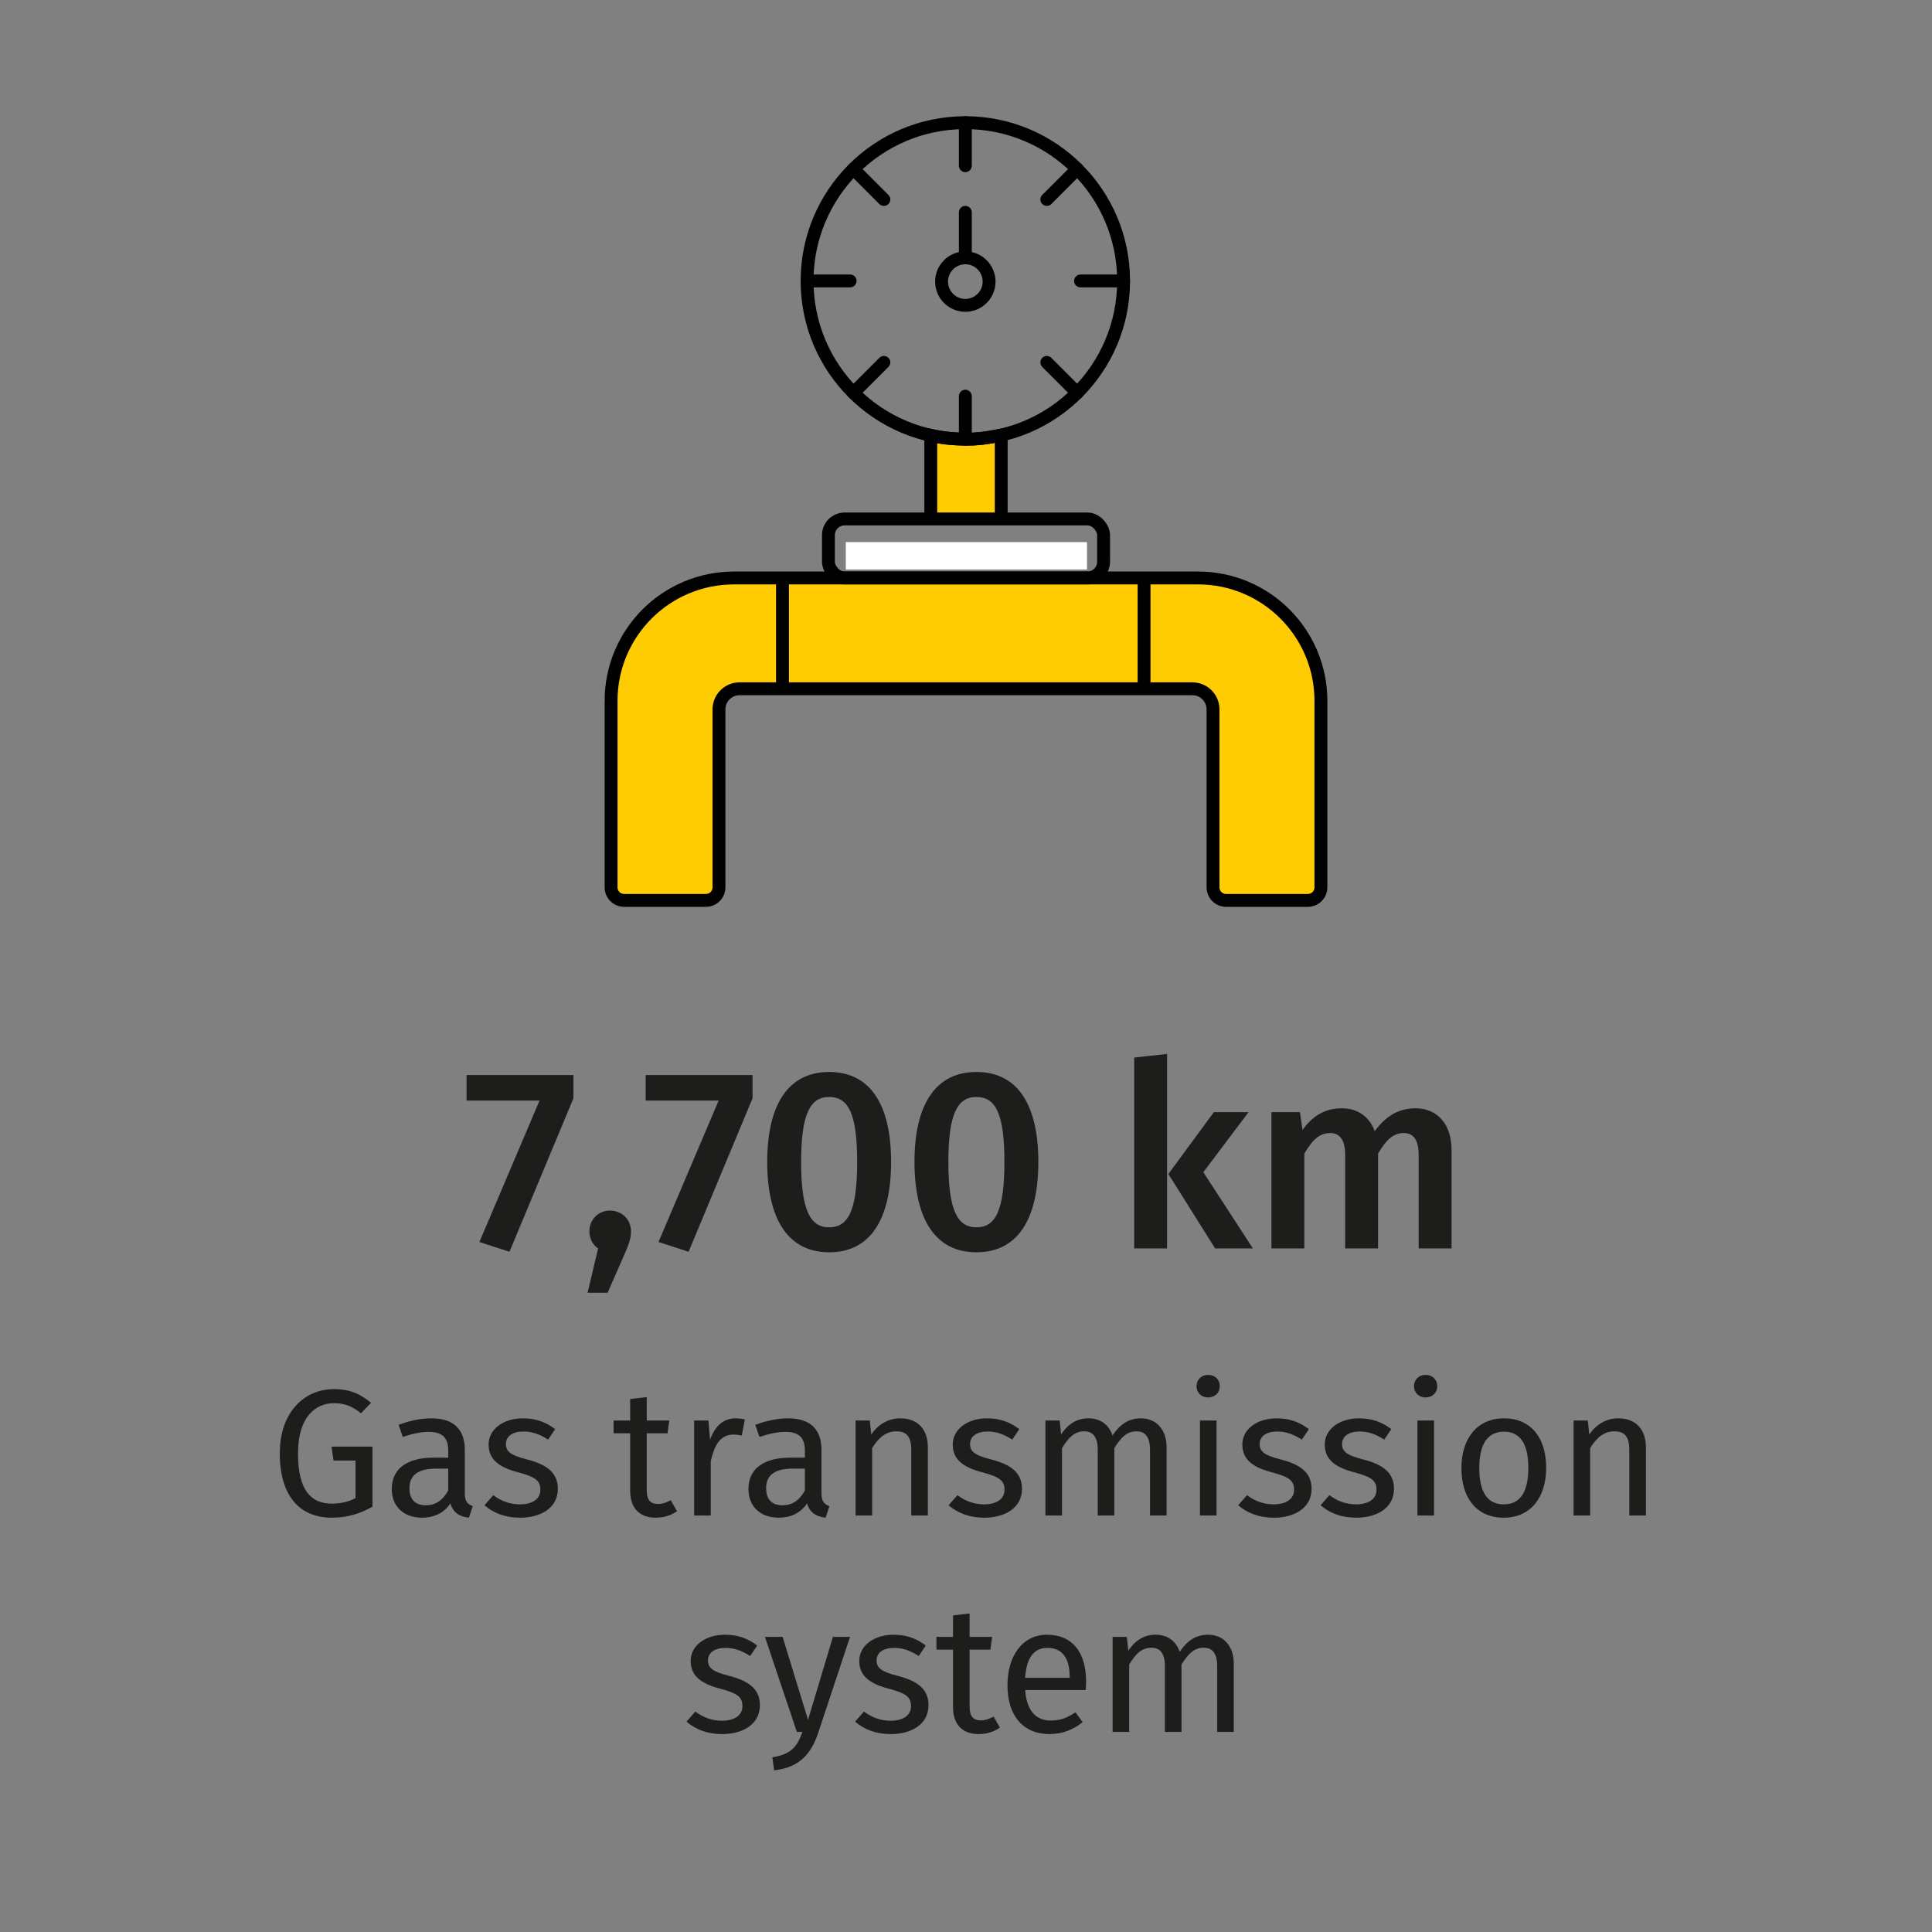 <?xml version="1.0" encoding="UTF-8"?>
<svg id="Ebene_2" data-name="Ebene 2" xmlns="http://www.w3.org/2000/svg" viewBox="0 0 600 600">
  <rect x="0" y="0" width="600" height="600" fill="#808080" stroke="none"/>
  <defs>
    <style>
      .cls-1 {
        fill: #ffcc03;
      }

      .cls-1, .cls-2, .cls-3 {
        stroke: #010101;
        stroke-miterlimit: 10;
        stroke-width: 4px;
      }

      .cls-4 {
        fill: #1d1d1b;
      }

      .cls-5 {
        fill: #fff;
      }

      .cls-2 {
        stroke-linecap: round;
      }

      .cls-2, .cls-3 {
        fill: none;
      }
    </style>
  </defs>
  <g>
    <path class="cls-1" d="M289.062,161.168v-25.95s3.559.712,4.762.818c8.607.758,10.014.115,11.956-.004.032-.002.06-.007.092-.013l5.065-.894v26.044"/>
    <polygon class="cls-5" points="262.666 168.357 337.576 168.357 337.576 176.853 262.666 176.853 262.666 168.357 262.666 168.357"/>
    <path class="cls-1" d="M189.777,217.659v57.912c0,2.24,1.816,4.056,4.056,4.056h25.394c2.24,0,4.056-1.816,4.056-4.056v-55.26c0-3.537,2.867-6.404,6.404-6.404h140.625c3.537,0,6.404,2.867,6.404,6.404v55.26c0,2.24,1.816,4.056,4.056,4.056h25.394c2.24,0,4.056-1.816,4.056-4.056v-57.912c0-21.077-17.087-38.164-38.164-38.164h-144.118c-21.077,0-38.164,17.087-38.164,38.164Z"/>
    <rect class="cls-3" x="257.274" y="161.168" width="85.452" height="18.327" rx="5.037" ry="5.037"/>
    <circle class="cls-3" cx="299.794" cy="87.244" r="49.149"/>
    <line class="cls-3" x1="243.007" y1="179.495" x2="243.007" y2="213.907"/>
    <line class="cls-3" x1="355.3" y1="179.495" x2="355.3" y2="213.907"/>
    <line class="cls-2" x1="299.794" y1="38.095" x2="299.794" y2="51.462"/>
    <line class="cls-2" x1="299.794" y1="65.942" x2="299.794" y2="79.309"/>
    <line class="cls-2" x1="299.794" y1="123.026" x2="299.794" y2="136.393"/>
    <line class="cls-2" x1="334.548" y1="52.49" x2="325.096" y2="61.943"/>
    <line class="cls-2" x1="274.492" y1="112.546" x2="265.04" y2="121.998"/>
    <line class="cls-2" x1="348.943" y1="87.244" x2="335.576" y2="87.244"/>
    <line class="cls-2" x1="264.012" y1="87.244" x2="250.645" y2="87.244"/>
    <line class="cls-2" x1="334.548" y1="121.998" x2="325.096" y2="112.546"/>
    <line class="cls-2" x1="274.492" y1="61.943" x2="265.04" y2="52.49"/>
    <circle class="cls-2" cx="299.794" cy="87.453" r="7.38"/>
  </g>
  <g>
    <path class="cls-4" d="M115.229,435.661l-3.136,3.248c-2.688-2.184-4.984-3.136-8.456-3.136-5.544,0-11.088,4.2-11.088,15.568,0,11.088,3.752,15.624,10.528,15.624,2.576,0,5.152-.505,7.336-1.736v-11.648h-6.832l-.616-4.312h12.712v18.647c-3.64,2.072-7.672,3.416-12.6,3.416-9.968,0-16.184-6.664-16.184-19.991,0-12.992,7.84-19.937,16.744-19.937,5.096,0,8.288,1.513,11.592,4.256Z"/>
    <path class="cls-4" d="M146.813,467.749l-1.176,3.584c-2.968-.336-4.872-1.512-5.768-4.424-2.072,3.08-5.208,4.424-8.792,4.424-5.88,0-9.408-3.64-9.408-8.903,0-6.328,4.76-9.744,12.992-9.744h4.536v-2.184c0-4.257-2.072-5.824-6.16-5.824-2.184,0-4.928.56-7.952,1.567l-1.288-3.752c3.64-1.344,6.888-2.016,10.192-2.016,7.112,0,10.36,3.64,10.36,9.8v13.496c0,2.576.952,3.416,2.464,3.976ZM139.197,462.877v-6.775h-3.864c-5.432,0-8.176,2.016-8.176,6.048,0,3.472,1.736,5.32,5.096,5.32,3.024,0,5.264-1.513,6.944-4.593Z"/>
    <path class="cls-4" d="M172.405,443.838l-2.184,3.248c-2.632-1.681-4.928-2.521-7.672-2.521-3.36,0-5.432,1.512-5.432,3.864,0,2.408,1.568,3.527,6.328,4.76,6.216,1.568,9.8,4.032,9.8,9.184,0,6.16-5.656,8.96-11.648,8.96-4.984,0-8.568-1.624-11.144-3.863l2.744-3.137c2.352,1.792,5.096,2.856,8.288,2.856,3.864,0,6.328-1.68,6.328-4.48,0-2.911-1.456-4.031-7.168-5.544-6.384-1.68-8.904-4.424-8.904-8.567,0-4.704,4.536-8.12,10.64-8.12,4.144,0,7.224,1.232,10.024,3.36Z"/>
    <path class="cls-4" d="M210.261,469.318c-1.96,1.344-4.088,2.016-6.608,2.016-4.984,0-7.952-2.911-7.952-8.399v-17.808h-5.152v-3.977h5.152v-6.664l5.152-.616v7.28h7l-.56,3.977h-6.44v17.583c0,2.969.952,4.368,3.528,4.368,1.288,0,2.464-.392,3.92-1.176l1.96,3.416Z"/>
    <path class="cls-4" d="M231.316,440.814l-.952,5.04c-.896-.224-1.512-.336-2.576-.336-3.696,0-5.824,2.632-7.056,8.288v16.855h-5.152v-29.512h4.424l.504,5.992c1.568-4.424,4.312-6.664,7.896-6.664.952,0,2.016.112,2.912.336Z"/>
    <path class="cls-4" d="M257.58,467.749l-1.176,3.584c-2.968-.336-4.872-1.512-5.768-4.424-2.072,3.08-5.208,4.424-8.792,4.424-5.88,0-9.408-3.64-9.408-8.903,0-6.328,4.76-9.744,12.992-9.744h4.536v-2.184c0-4.257-2.072-5.824-6.16-5.824-2.184,0-4.928.56-7.952,1.567l-1.288-3.752c3.64-1.344,6.888-2.016,10.192-2.016,7.112,0,10.36,3.64,10.36,9.8v13.496c0,2.576.952,3.416,2.464,3.976ZM249.964,462.877v-6.775h-3.864c-5.432,0-8.176,2.016-8.176,6.048,0,3.472,1.736,5.32,5.096,5.32,3.024,0,5.264-1.513,6.944-4.593Z"/>
    <path class="cls-4" d="M288.156,449.493v21.168h-5.152v-20.439c0-4.424-1.792-5.712-4.648-5.712-3.304,0-5.544,2.071-7.504,5.208v20.943h-5.152v-29.512h4.424l.448,4.368c2.016-3.024,5.152-5.04,9.016-5.04,5.432,0,8.568,3.416,8.568,9.016Z"/>
    <path class="cls-4" d="M316.548,443.838l-2.184,3.248c-2.632-1.681-4.928-2.521-7.672-2.521-3.36,0-5.432,1.512-5.432,3.864,0,2.408,1.568,3.527,6.328,4.76,6.216,1.568,9.8,4.032,9.8,9.184,0,6.16-5.656,8.96-11.648,8.96-4.984,0-8.568-1.624-11.144-3.863l2.744-3.137c2.352,1.792,5.096,2.856,8.288,2.856,3.864,0,6.328-1.68,6.328-4.48,0-2.911-1.456-4.031-7.168-5.544-6.384-1.68-8.904-4.424-8.904-8.567,0-4.704,4.536-8.12,10.64-8.12,4.144,0,7.224,1.232,10.024,3.36Z"/>
    <path class="cls-4" d="M362.299,449.493v21.168h-5.152v-20.439c0-4.424-1.904-5.712-4.144-5.712-3.192,0-4.928,2.071-6.944,5.208v20.943h-5.152v-20.439c0-4.424-1.904-5.712-4.144-5.712-3.192,0-4.984,2.071-6.944,5.208v20.943h-5.152v-29.512h4.424l.448,4.312c1.96-2.969,4.648-4.984,8.512-4.984,3.64,0,6.328,1.96,7.448,5.32,2.128-3.192,4.816-5.32,8.792-5.32,4.816,0,8.008,3.472,8.008,9.016Z"/>
    <path class="cls-4" d="M378.819,430.51c0,1.96-1.456,3.472-3.64,3.472-2.128,0-3.584-1.512-3.584-3.472,0-2.017,1.456-3.528,3.584-3.528,2.184,0,3.64,1.512,3.64,3.528ZM377.811,470.661h-5.152v-29.512h5.152v29.512Z"/>
    <path class="cls-4" d="M406.483,443.838l-2.184,3.248c-2.632-1.681-4.928-2.521-7.672-2.521-3.36,0-5.432,1.512-5.432,3.864,0,2.408,1.568,3.527,6.328,4.76,6.216,1.568,9.8,4.032,9.8,9.184,0,6.16-5.656,8.96-11.648,8.96-4.984,0-8.568-1.624-11.144-3.863l2.744-3.137c2.352,1.792,5.096,2.856,8.288,2.856,3.864,0,6.328-1.68,6.328-4.48,0-2.911-1.456-4.031-7.168-5.544-6.384-1.68-8.904-4.424-8.904-8.567,0-4.704,4.536-8.12,10.64-8.12,4.144,0,7.224,1.232,10.024,3.36Z"/>
    <path class="cls-4" d="M432.075,443.838l-2.184,3.248c-2.632-1.681-4.928-2.521-7.672-2.521-3.36,0-5.432,1.512-5.432,3.864,0,2.408,1.568,3.527,6.328,4.76,6.216,1.568,9.8,4.032,9.8,9.184,0,6.16-5.656,8.96-11.648,8.96-4.984,0-8.568-1.624-11.144-3.863l2.744-3.137c2.352,1.792,5.096,2.856,8.288,2.856,3.864,0,6.328-1.68,6.328-4.48,0-2.911-1.456-4.031-7.168-5.544-6.384-1.68-8.904-4.424-8.904-8.567,0-4.704,4.536-8.12,10.64-8.12,4.144,0,7.224,1.232,10.024,3.36Z"/>
    <path class="cls-4" d="M446.355,430.51c0,1.96-1.456,3.472-3.64,3.472-2.128,0-3.584-1.512-3.584-3.472,0-2.017,1.456-3.528,3.584-3.528,2.184,0,3.64,1.512,3.64,3.528ZM445.347,470.661h-5.152v-29.512h5.152v29.512Z"/>
    <path class="cls-4" d="M480.178,455.878c0,9.128-4.816,15.455-13.16,15.455-8.4,0-13.16-6.048-13.16-15.399,0-9.128,4.816-15.456,13.216-15.456,8.4,0,13.104,6.048,13.104,15.4ZM459.402,455.934c0,7.672,2.688,11.256,7.616,11.256,4.928,0,7.616-3.584,7.616-11.312,0-7.673-2.688-11.257-7.56-11.257-4.928,0-7.672,3.584-7.672,11.312Z"/>
    <path class="cls-4" d="M511.146,449.493v21.168h-5.152v-20.439c0-4.424-1.792-5.712-4.648-5.712-3.304,0-5.544,2.071-7.504,5.208v20.943h-5.152v-29.512h4.424l.448,4.368c2.016-3.024,5.152-5.04,9.016-5.04,5.432,0,8.568,3.416,8.568,9.016Z"/>
    <path class="cls-4" d="M235.153,511.038l-2.184,3.248c-2.632-1.681-4.928-2.521-7.672-2.521-3.36,0-5.432,1.512-5.432,3.864,0,2.408,1.568,3.527,6.328,4.76,6.216,1.568,9.8,4.032,9.8,9.184,0,6.16-5.656,8.96-11.648,8.96-4.984,0-8.568-1.624-11.144-3.863l2.744-3.137c2.352,1.792,5.096,2.856,8.288,2.856,3.864,0,6.328-1.68,6.328-4.48,0-2.911-1.456-4.031-7.168-5.544-6.384-1.68-8.904-4.424-8.904-8.567,0-4.704,4.536-8.12,10.64-8.12,4.144,0,7.224,1.232,10.024,3.36Z"/>
    <path class="cls-4" d="M254.136,538.029c-2.072,6.272-5.544,10.864-13.72,11.76l-.56-4.031c5.992-1.008,7.672-3.305,9.352-7.896h-1.736l-9.912-29.512h5.488l7.896,25.76,7.728-25.76h5.32l-9.856,29.68Z"/>
    <path class="cls-4" d="M287.513,511.038l-2.184,3.248c-2.632-1.681-4.928-2.521-7.672-2.521-3.36,0-5.432,1.512-5.432,3.864,0,2.408,1.568,3.527,6.328,4.76,6.216,1.568,9.8,4.032,9.8,9.184,0,6.16-5.656,8.96-11.648,8.96-4.984,0-8.568-1.624-11.144-3.863l2.744-3.137c2.352,1.792,5.096,2.856,8.288,2.856,3.864,0,6.328-1.68,6.328-4.48,0-2.911-1.456-4.031-7.168-5.544-6.384-1.68-8.904-4.424-8.904-8.567,0-4.704,4.536-8.12,10.64-8.12,4.144,0,7.224,1.232,10.024,3.36Z"/>
    <path class="cls-4" d="M310.528,536.518c-1.96,1.344-4.088,2.016-6.608,2.016-4.984,0-7.952-2.911-7.952-8.399v-17.808h-5.152v-3.977h5.152v-6.664l5.152-.616v7.28h7l-.56,3.977h-6.44v17.583c0,2.969.952,4.368,3.528,4.368,1.288,0,2.464-.392,3.92-1.176l1.96,3.416Z"/>
    <path class="cls-4" d="M337.184,524.87h-18.816c.504,6.831,3.696,9.464,7.952,9.464,2.912,0,5.096-.784,7.672-2.576l2.24,3.08c-2.912,2.296-6.216,3.695-10.304,3.695-8.232,0-13.048-5.768-13.048-15.119,0-9.185,4.648-15.736,12.264-15.736,7.952,0,12.152,5.544,12.152,14.56,0,1.009-.056,1.96-.112,2.633ZM332.2,520.726c0-5.768-2.296-8.96-6.944-8.96-3.92,0-6.496,2.744-6.888,9.296h13.832v-.336Z"/>
    <path class="cls-4" d="M383.16,516.694v21.168h-5.152v-20.439c0-4.424-1.904-5.712-4.144-5.712-3.192,0-4.928,2.071-6.944,5.208v20.943h-5.152v-20.439c0-4.424-1.904-5.712-4.144-5.712-3.192,0-4.984,2.071-6.944,5.208v20.943h-5.152v-29.512h4.424l.448,4.312c1.96-2.969,4.648-4.984,8.512-4.984,3.64,0,6.328,1.96,7.448,5.32,2.128-3.192,4.816-5.32,8.792-5.32,4.816,0,8.008,3.472,8.008,9.016Z"/>
  </g>
  <g>
    <path class="cls-4" d="M178.09,341.072l-19.871,47.682-9.337-3.04,18.674-43.921h-22.664v-7.921h33.198v7.2Z"/>
    <path class="cls-4" d="M195.967,382.434c0,2.08-.639,4-2.075,7.2l-5.188,11.84h-6.225l3.272-13.76c-1.756-1.2-2.713-3.12-2.713-5.36,0-3.6,2.793-6.4,6.384-6.4,3.751,0,6.544,2.801,6.544,6.48Z"/>
    <path class="cls-4" d="M233.715,341.072l-19.871,47.682-9.337-3.04,18.674-43.921h-22.664v-7.921h33.198v7.2Z"/>
    <path class="cls-4" d="M276.732,360.833c0,18-6.544,28.081-19.233,28.081-12.609,0-19.232-10.081-19.232-28.081,0-17.92,6.624-27.921,19.232-27.921,12.689,0,19.233,10.001,19.233,27.921ZM248.8,360.833c0,15.04,2.793,20.32,8.699,20.32s8.699-5.12,8.699-20.32c0-15.12-2.793-20.16-8.699-20.16s-8.699,5.28-8.699,20.16Z"/>
    <path class="cls-4" d="M322.463,360.833c0,18-6.544,28.081-19.233,28.081-12.609,0-19.232-10.081-19.232-28.081,0-17.92,6.624-27.921,19.232-27.921,12.689,0,19.233,10.001,19.233,27.921ZM294.531,360.833c0,15.04,2.793,20.32,8.699,20.32,5.906,0,8.699-5.12,8.699-20.32,0-15.12-2.793-20.16-8.699-20.16-5.905,0-8.699,5.28-8.699,20.16Z"/>
    <path class="cls-4" d="M362.449,387.714h-10.215v-59.281l10.215-1.12v60.401ZM373.701,364.033l15.402,23.681h-11.731l-14.524-23.121,14.125-19.2h10.773l-14.045,18.641Z"/>
    <path class="cls-4" d="M450.794,357.073v30.641h-10.215v-29.041c0-5.28-2.075-6.8-4.628-6.8-3.511,0-5.666,2.479-7.98,6.4v29.44h-10.215v-29.041c0-5.28-2.155-6.8-4.628-6.8-3.591,0-5.746,2.479-8.06,6.4v29.44h-10.215v-42.321h8.858l.798,5.521c3.032-4.24,6.863-6.721,12.21-6.721,4.948,0,8.619,2.641,10.215,7.12,3.192-4.399,7.103-7.12,12.688-7.12,6.704,0,11.172,4.88,11.172,12.881Z"/>
  </g>
</svg>